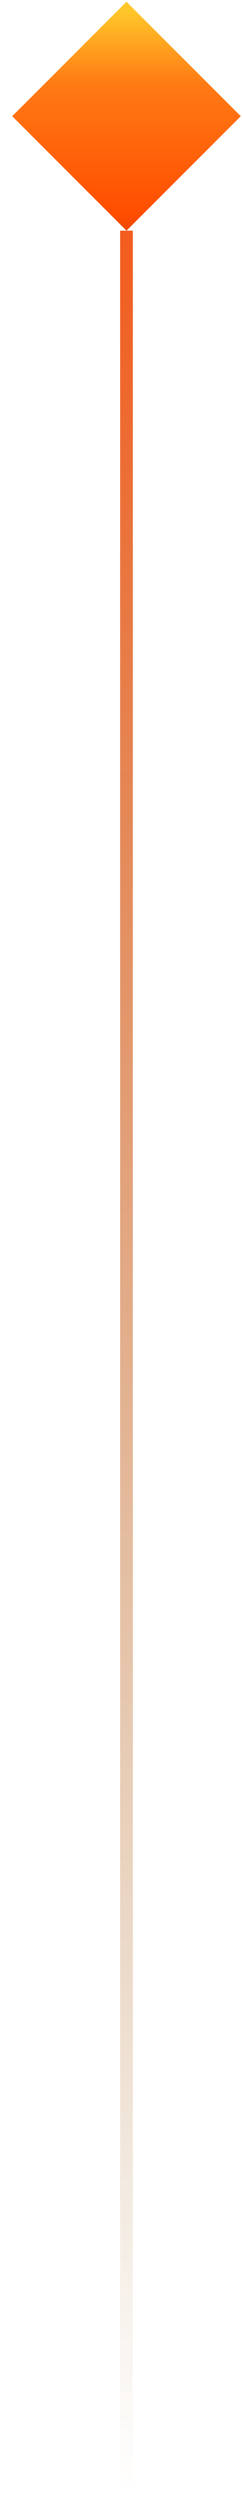 <svg width="19" height="196" viewBox="0 0 19 196" fill="none" xmlns="http://www.w3.org/2000/svg">
<rect x="9.931" y="0.139" width="12.69" height="12.69" transform="rotate(45 9.931 0.139)" fill="url(#paint0_linear_1_1029)"/>
<path d="M9.931 18.084V195.596" stroke="url(#paint1_linear_1_1029)" stroke-miterlimit="10"/>
<defs>
<linearGradient id="paint0_linear_1_1029" x1="-4.794" y1="-5.239" x2="29.95" y2="29.506" gradientUnits="userSpaceOnUse">
<stop offset="0.083" stop-color="#FFCA3A"/>
<stop offset="0.305" stop-color="#FFC629"/>
<stop offset="0.421" stop-color="#FF7A15"/>
<stop offset="0.631" stop-color="#FF4D00"/>
<stop offset="0.911" stop-color="#1A0B1A"/>
</linearGradient>
<linearGradient id="paint1_linear_1_1029" x1="10.431" y1="18.084" x2="10.431" y2="195.596" gradientUnits="userSpaceOnUse">
<stop stop-color="#F35C1E"/>
<stop offset="1" stop-color="#996419" stop-opacity="0"/>
</linearGradient>
</defs>
</svg>
